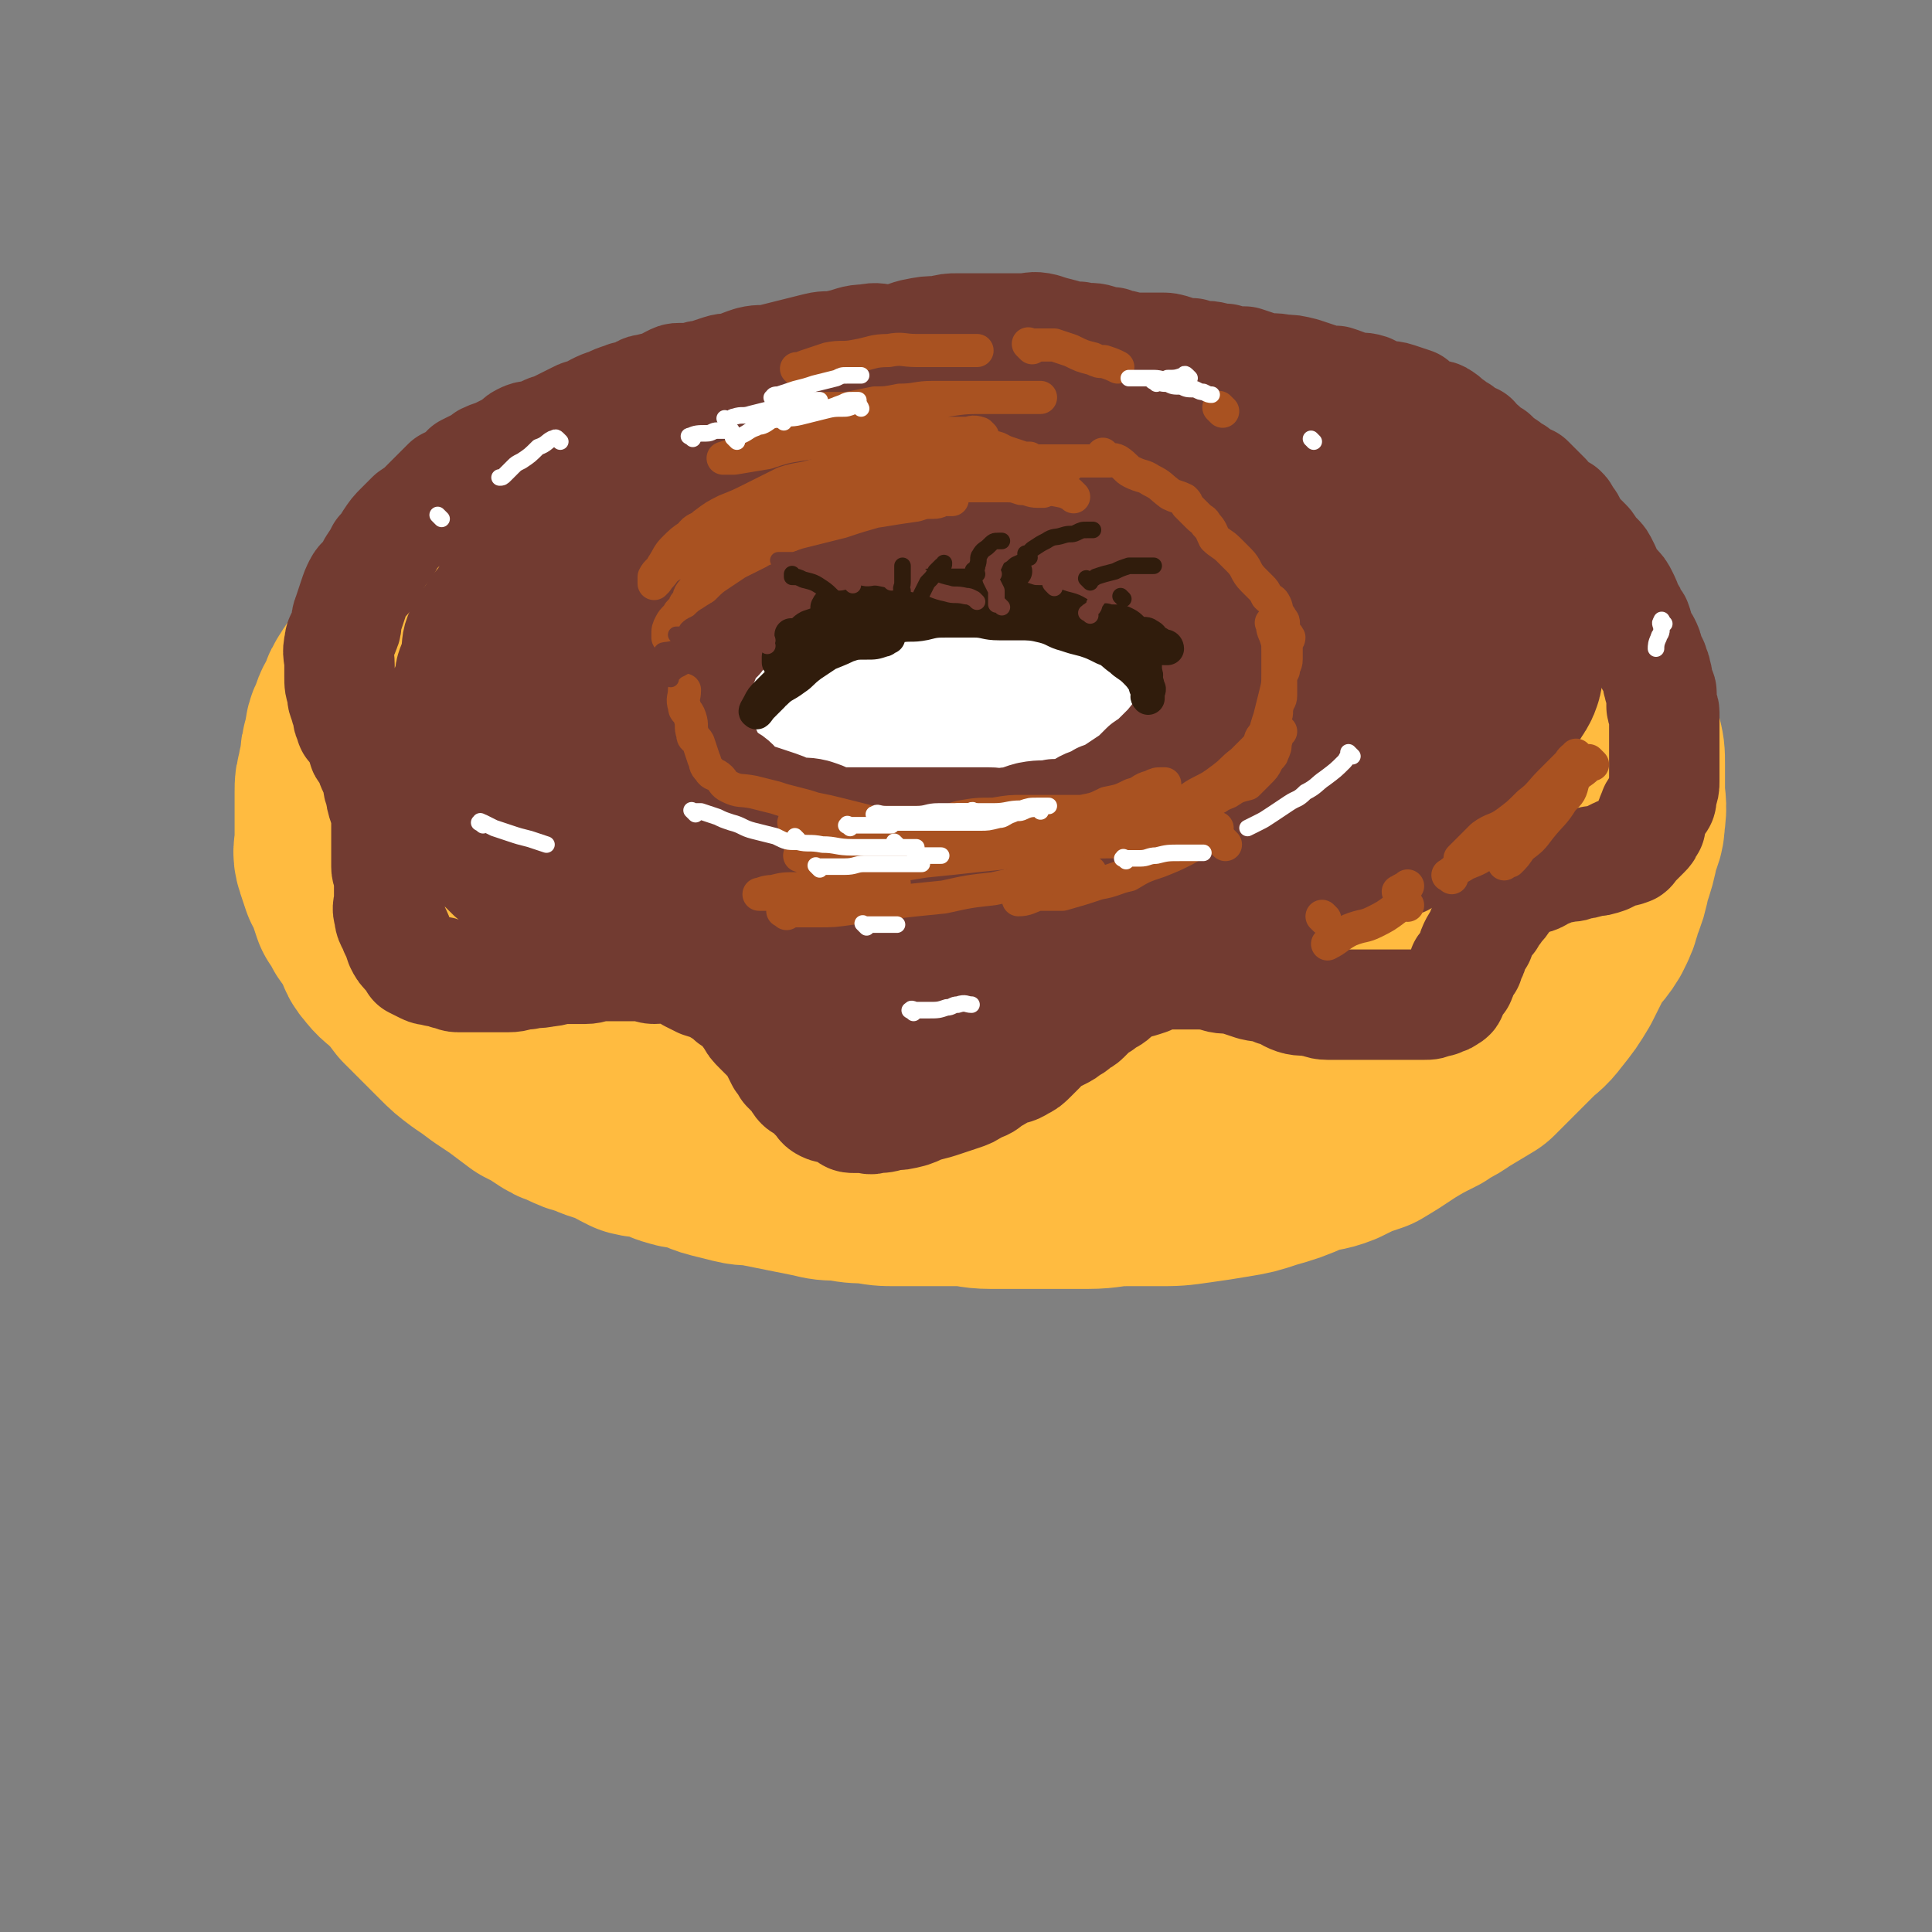 <svg viewBox='0 0 700 700' version='1.1' xmlns='http://www.w3.org/2000/svg' xmlns:xlink='http://www.w3.org/1999/xlink'><rect x="0" y="0" width="700" height="700" fill="#808080" stroke="none"/><g fill='none' stroke='rgb(255,187,64)' stroke-width='80' stroke-linecap='round' stroke-linejoin='round'><path d='M374,150c-1,-1 -1,-1 -1,-1 -1,-1 -1,0 -1,0 -1,0 -1,-1 -3,-1 -3,0 -3,0 -5,0 -3,0 -3,0 -7,0 -4,0 -4,0 -8,0 -4,0 -4,0 -9,0 -5,0 -5,0 -10,0 -5,0 -5,0 -11,0 -4,0 -4,0 -9,0 -6,0 -6,0 -11,1 -6,1 -5,1 -11,2 -5,1 -5,0 -10,1 -5,1 -5,2 -9,3 -6,2 -6,2 -11,4 -7,2 -7,1 -14,4 -5,1 -5,2 -10,4 -5,3 -5,3 -10,6 -6,3 -6,3 -11,5 -4,3 -4,3 -8,6 -5,4 -6,3 -11,7 -5,3 -5,3 -9,6 -4,3 -4,3 -8,6 -4,3 -4,3 -8,7 -3,3 -3,3 -6,6 -3,3 -4,3 -7,7 -4,4 -4,4 -7,8 -2,3 -2,3 -4,6 -3,4 -3,4 -5,8 -2,3 -3,3 -4,5 -2,3 -2,3 -3,6 -2,4 -2,3 -3,7 -2,3 -1,3 -2,7 -1,3 -1,3 -1,6 0,2 -1,2 -1,5 -1,3 -1,3 -1,6 0,3 0,3 0,6 0,3 0,3 0,6 0,3 0,3 0,6 0,3 -1,3 0,6 1,3 1,3 2,6 1,2 2,2 2,4 1,3 1,3 2,6 2,3 2,3 3,5 2,3 3,3 4,6 2,3 1,4 3,6 3,4 3,3 6,6 3,3 3,3 6,7 3,3 3,3 6,6 3,3 3,3 7,7 3,3 3,3 7,6 3,2 3,2 7,5 3,2 3,2 6,4 4,3 4,3 8,6 4,2 4,2 7,4 3,2 3,2 6,3 4,2 4,2 8,3 4,2 5,2 9,3 3,2 3,2 7,4 4,1 4,0 8,1 3,1 3,2 7,3 3,1 3,0 6,1 4,1 4,2 8,3 4,1 4,1 8,2 4,1 4,0 8,1 5,1 5,1 10,2 5,1 5,1 10,2 4,1 4,1 9,1 5,1 5,1 10,1 5,1 5,1 10,1 5,0 5,0 10,0 6,0 6,0 13,0 5,0 5,1 11,1 6,0 6,0 12,0 5,0 5,0 10,0 7,0 7,0 13,0 7,0 7,-1 14,-1 5,0 5,0 11,0 7,0 7,0 14,-1 7,-1 7,-1 13,-2 6,-1 6,-1 12,-3 7,-2 7,-2 14,-5 6,-2 6,-1 11,-3 6,-3 6,-3 12,-5 5,-3 5,-3 11,-7 5,-3 5,-3 11,-6 4,-3 4,-2 8,-5 5,-3 5,-3 10,-6 4,-4 4,-4 7,-7 4,-4 4,-4 7,-7 4,-4 4,-3 7,-7 4,-5 4,-5 7,-10 2,-4 2,-4 4,-8 3,-6 4,-5 7,-10 2,-4 2,-4 3,-8 2,-5 2,-5 3,-10 2,-6 2,-6 3,-11 1,-4 2,-4 2,-8 1,-6 0,-6 0,-11 0,-5 0,-5 0,-9 0,-4 0,-4 -1,-8 -1,-4 -1,-4 -2,-8 -1,-5 -1,-5 -3,-9 -2,-5 -2,-5 -4,-9 -3,-4 -3,-4 -5,-8 -2,-3 -3,-3 -5,-6 -3,-4 -3,-4 -7,-9 -3,-4 -3,-4 -7,-8 -3,-3 -3,-3 -6,-6 -4,-4 -4,-4 -8,-7 -3,-3 -3,-3 -7,-6 -3,-3 -3,-3 -7,-5 -4,-3 -5,-2 -9,-5 -5,-2 -5,-3 -9,-5 -5,-2 -5,-1 -9,-3 -5,-2 -5,-3 -10,-4 -5,-2 -5,-1 -11,-2 -4,-1 -4,-2 -8,-3 -6,-2 -6,-2 -12,-3 -5,-1 -5,-1 -11,-2 -5,-1 -5,-1 -11,-2 -6,-1 -6,-1 -13,-1 -6,-1 -6,-1 -13,-1 -7,0 -7,-1 -14,-1 -8,0 -8,0 -15,0 -8,0 -8,0 -15,0 -7,0 -7,0 -15,0 -6,0 -6,0 -12,0 -4,0 -4,0 -9,0 -4,0 -4,0 -8,0 -3,0 -3,0 -6,0 -2,0 -2,0 -4,0 -1,0 -1,1 -2,1 -1,1 -1,1 -2,1 -1,1 -1,1 -1,1 0,1 0,1 0,1 0,2 0,2 0,3 1,3 2,3 3,5 1,2 0,2 1,3 0,1 1,1 1,1 3,1 3,0 6,1 6,1 6,2 13,2 2,1 2,0 5,0 2,0 4,0 3,0 -1,0 -4,0 -7,0 -8,0 -8,0 -15,1 -9,1 -9,1 -18,4 -8,2 -8,2 -16,5 -10,4 -10,5 -20,10 -8,5 -8,5 -15,10 -7,5 -7,5 -13,10 -5,5 -6,5 -10,10 -3,5 -3,5 -5,10 -2,3 -3,3 -4,6 -1,4 -1,4 -1,8 0,2 1,2 2,4 3,2 3,2 7,3 7,2 7,3 15,3 10,1 10,1 20,0 14,-1 14,-1 27,-3 15,-2 16,-2 31,-5 16,-4 15,-4 31,-8 11,-3 11,-4 22,-7 10,-2 10,-2 20,-4 5,-1 5,-1 10,-2 0,0 2,0 1,0 -5,2 -6,2 -12,4 -12,4 -12,4 -23,9 -13,5 -13,6 -26,11 -10,4 -10,4 -19,8 -8,4 -8,4 -17,9 -3,2 -3,3 -6,4 0,1 1,0 1,0 6,0 6,1 12,1 10,-1 10,-2 21,-3 14,-3 14,-3 29,-6 14,-2 14,-3 28,-6 15,-4 15,-3 31,-7 10,-3 9,-4 19,-6 6,-2 6,-2 12,-3 2,-1 6,-2 5,-1 -6,1 -9,2 -17,4 -15,5 -15,6 -29,11 -16,5 -16,6 -33,11 -14,4 -14,3 -28,6 -17,5 -17,6 -35,8 -13,3 -13,2 -26,2 -7,0 -7,1 -14,-1 -5,-1 -5,-2 -9,-5 -4,-3 -4,-3 -6,-7 -3,-5 -3,-6 -4,-12 -2,-5 -1,-5 -2,-10 -1,-5 -1,-5 -2,-10 0,-5 0,-5 0,-10 0,-4 0,-5 1,-9 1,-3 2,-3 4,-6 3,-4 4,-4 8,-7 5,-5 5,-5 10,-8 6,-4 6,-4 13,-7 6,-3 7,-3 14,-5 8,-3 8,-4 17,-6 6,-2 6,-1 13,-2 8,-1 8,-1 16,-2 8,-1 8,-1 16,-2 8,-1 8,-1 16,-1 8,0 8,0 16,0 6,0 6,1 13,1 3,0 3,-1 6,-1 3,0 3,0 6,0 2,0 3,0 3,0 0,1 -2,1 -4,2 -4,1 -4,1 -9,2 -6,2 -6,2 -12,3 -6,1 -6,1 -12,1 -6,0 -6,1 -12,1 -4,0 -4,0 -8,0 -5,0 -5,0 -9,-1 -3,-1 -3,-1 -6,-2 -2,-1 -2,-1 -4,-2 -1,-1 -1,-1 -1,-1 -1,-1 0,-1 0,-2 0,-1 1,-1 1,-1 2,-2 2,-2 5,-3 4,-3 4,-3 9,-4 6,-1 6,0 13,0 8,0 8,0 16,0 8,0 8,0 16,1 8,1 8,1 16,3 8,2 8,3 16,6 11,4 11,4 22,9 7,3 7,3 14,8 7,5 7,5 13,11 6,5 6,6 10,12 3,5 3,5 4,11 1,7 1,7 0,14 -1,6 -2,6 -4,11 -4,8 -4,8 -8,15 -5,6 -5,6 -10,12 -6,6 -7,5 -14,10 -8,7 -7,8 -16,14 -9,6 -10,6 -20,11 -10,5 -10,5 -21,9 -12,5 -12,5 -24,9 -12,4 -12,3 -24,6 -11,2 -11,2 -23,3 -11,1 -11,1 -22,1 -11,0 -11,0 -22,-1 -8,-1 -8,-1 -16,-3 -6,-1 -6,-2 -13,-5 -6,-3 -7,-3 -13,-8 -4,-3 -4,-3 -7,-8 -3,-4 -2,-4 -5,-9 -2,-5 -2,-5 -3,-11 -1,-4 0,-4 0,-9 0,-2 -1,-2 -1,-5 0,-1 0,-1 0,-3 0,-2 0,-2 0,-3 0,-1 -1,0 -1,0 -3,2 -3,2 -6,3 -3,3 -3,3 -6,5 -4,3 -4,3 -7,7 -3,4 -3,4 -5,9 -2,4 -2,4 -3,9 -1,4 -1,4 0,8 2,4 2,4 5,7 5,6 5,6 10,10 7,4 7,4 15,7 10,5 11,5 21,9 9,3 9,3 18,6 13,3 13,3 25,7 10,2 10,3 21,5 10,2 11,2 22,3 10,1 10,2 21,2 13,1 13,1 26,0 10,-1 10,-1 20,-3 13,-2 14,-1 26,-5 14,-4 14,-4 27,-10 12,-5 11,-5 23,-11 10,-5 10,-5 19,-11 7,-4 8,-4 15,-9 4,-4 4,-4 8,-8 3,-2 3,-2 5,-5 3,-3 3,-3 5,-7 2,-4 2,-4 3,-9 1,-3 2,-3 2,-7 1,-3 0,-3 0,-6 0,-1 1,-2 0,-2 -1,-1 -2,0 -4,0 -5,0 -6,0 -11,1 -9,2 -9,3 -17,6 -12,6 -12,7 -24,13 -12,7 -12,8 -24,15 -12,7 -12,7 -25,14 -13,8 -13,9 -27,16 -10,5 -10,4 -20,8 -11,4 -11,5 -23,7 -7,2 -8,3 -16,2 -8,-1 -8,-2 -15,-4 -8,-3 -8,-2 -15,-6 -7,-3 -6,-4 -13,-8 -8,-5 -8,-5 -16,-9 -7,-4 -8,-4 -15,-8 -7,-3 -7,-3 -14,-6 -6,-4 -6,-4 -12,-7 -6,-3 -6,-3 -11,-6 -3,-3 -3,-4 -6,-7 -3,-3 -3,-4 -4,-7 -1,-5 -1,-5 -1,-10 0,-4 0,-5 2,-9 2,-6 2,-6 5,-11 5,-6 6,-5 12,-10 6,-5 5,-6 11,-10 6,-4 6,-4 12,-7 4,-2 5,-2 8,-3 0,-1 0,0 -1,0 -1,0 -1,0 -1,0 -5,3 -5,4 -10,8 -7,5 -8,5 -15,10 -11,7 -11,6 -21,13 -8,6 -8,7 -15,12 -6,4 -6,3 -11,7 -4,3 -4,3 -8,6 -2,2 -4,3 -4,3 0,0 2,-2 4,-3 3,-2 4,-2 7,-4 2,-1 2,-1 4,-3 0,0 1,-1 1,0 -3,2 -4,3 -8,7 -5,5 -5,5 -11,11 -5,5 -5,5 -11,11 -3,3 -2,3 -5,7 -1,1 -1,1 -2,3 0,1 0,1 0,2 '/></g>
<g fill='none' stroke='rgb(255,255,255)' stroke-width='40' stroke-linecap='round' stroke-linejoin='round'><path d='M364,224c-1,-1 -1,-1 -1,-1 -3,-1 -3,0 -5,0 -3,0 -3,0 -7,0 -4,1 -4,1 -7,2 -4,1 -4,1 -8,2 -4,1 -4,1 -8,2 -4,1 -4,1 -8,2 -4,1 -4,1 -8,2 -5,1 -4,2 -9,3 -3,2 -3,1 -7,3 -4,2 -4,2 -8,4 -3,2 -3,1 -6,3 -3,2 -3,2 -6,4 -2,1 -1,2 -3,3 -1,1 -2,1 -3,2 -1,1 -1,2 -1,3 0,1 0,1 0,2 0,1 0,1 0,2 0,1 0,1 0,2 0,1 1,1 1,2 1,1 1,1 1,1 2,1 1,1 3,2 2,1 2,1 5,1 3,1 3,2 6,2 2,1 2,1 5,1 4,0 4,0 8,0 3,0 3,0 6,0 5,0 5,0 9,0 4,0 4,0 8,0 4,0 4,0 9,0 4,0 4,0 9,-1 4,-1 4,-1 9,-2 3,-1 3,0 7,-1 4,-1 4,-1 7,-2 3,-1 4,-1 7,-2 2,-1 2,-2 4,-3 3,-2 3,-1 5,-3 2,-2 1,-2 3,-4 2,-2 2,-2 4,-4 2,-2 2,-2 3,-5 2,-2 1,-2 2,-4 1,-2 1,-2 1,-3 0,-2 0,-2 0,-3 0,-1 0,-1 0,-1 -1,-1 -1,-1 -1,-1 -3,-2 -3,-1 -5,-2 -3,-1 -3,-1 -6,-2 -4,-1 -4,-1 -8,-1 -5,0 -5,0 -9,0 -5,0 -5,0 -10,0 -5,0 -5,0 -11,0 -5,0 -5,0 -9,1 -6,1 -6,1 -12,2 -5,1 -5,2 -10,3 -4,2 -4,1 -7,3 -4,2 -3,2 -7,4 -1,1 -1,1 -3,2 -1,1 -1,1 -2,2 0,0 0,1 0,1 0,1 0,1 0,1 1,1 1,1 3,2 2,2 2,2 5,4 3,1 3,1 6,1 5,0 5,0 9,0 5,0 5,0 9,0 4,0 4,0 8,-1 4,-1 4,-1 8,-2 3,-1 4,-1 6,-2 2,-1 1,-1 3,-2 1,0 1,0 2,0 '/><path d='M320,228c-1,-1 -1,-1 -1,-1 -1,-1 0,0 0,0 '/><path d='M320,228c-1,-1 -2,-1 -1,-1 1,-1 2,-1 4,-1 3,0 3,0 6,0 3,0 3,0 7,-1 4,-1 4,-1 9,-1 3,-1 3,-1 6,-1 4,0 4,0 7,0 3,0 3,0 6,0 3,0 3,1 7,1 1,1 1,1 3,1 3,1 3,1 5,1 3,1 3,0 6,1 2,1 1,2 3,3 2,1 2,1 3,2 2,2 2,2 4,3 2,2 2,2 4,3 2,2 2,2 3,3 2,1 1,2 3,3 1,1 1,0 2,1 1,1 0,1 1,2 0,1 1,0 1,1 0,0 0,1 0,1 0,1 0,1 0,2 0,2 0,2 -1,3 -1,2 -1,1 -2,2 -2,2 -2,3 -4,4 -1,1 -2,0 -4,0 -3,1 -3,2 -6,2 -4,1 -4,0 -7,0 -4,0 -4,0 -8,0 -5,0 -5,0 -11,0 -5,0 -5,0 -10,0 -5,0 -5,0 -11,0 -6,0 -6,0 -11,0 -4,0 -4,0 -8,0 -4,0 -4,0 -7,0 -2,0 -2,0 -3,0 -1,0 -2,0 -2,0 0,0 1,0 2,-1 2,-1 2,-2 5,-2 2,-1 2,0 4,0 2,0 2,-1 3,-1 '/></g>
<g fill='none' stroke='rgb(114,59,49)' stroke-width='40' stroke-linecap='round' stroke-linejoin='round'><path d='M289,208c-1,-1 -2,-1 -1,-1 1,-1 2,0 4,0 3,0 3,-1 6,-1 2,-1 2,0 5,-1 3,-1 3,-1 6,-1 4,-1 4,-1 7,-1 5,-1 5,-1 9,-1 3,0 3,0 6,0 4,0 4,0 7,0 3,0 3,0 6,0 3,0 3,0 6,0 2,0 2,0 5,0 3,0 3,0 6,0 5,0 5,1 9,1 3,1 3,1 6,1 3,0 3,1 6,1 3,0 3,-1 5,0 3,1 3,1 6,2 2,1 2,1 4,2 2,1 2,2 4,2 2,1 3,0 4,1 2,1 2,2 3,3 2,2 2,1 4,2 2,1 2,1 4,2 2,1 2,2 3,3 1,1 2,1 3,2 2,1 2,1 4,3 0,1 -1,2 0,3 1,2 2,1 3,3 1,2 1,2 1,3 1,2 1,2 1,4 0,2 1,2 1,5 0,1 0,1 0,2 0,2 0,2 0,4 0,2 0,3 0,5 0,1 0,1 -1,3 -1,3 -1,3 -2,5 -2,3 -3,3 -5,6 -2,2 -2,2 -3,3 -3,3 -3,3 -6,5 -2,2 -2,2 -4,4 -3,2 -3,2 -6,4 -3,2 -3,2 -6,3 -2,2 -2,1 -4,2 -3,1 -3,2 -6,3 -3,1 -4,1 -7,1 -4,1 -4,0 -9,1 -4,1 -4,2 -8,2 -3,1 -3,0 -7,0 -4,0 -4,0 -9,0 -4,0 -4,0 -8,0 -3,0 -3,0 -7,0 -4,0 -4,0 -7,0 -4,0 -4,0 -7,0 -4,0 -4,0 -7,0 -3,0 -3,0 -6,0 -3,0 -3,0 -7,-1 -2,-1 -2,-1 -5,-2 -4,-1 -4,0 -8,-1 -3,-1 -2,-1 -5,-2 -3,-1 -3,-1 -6,-2 -3,-1 -4,-1 -7,-3 -2,-1 -2,-2 -3,-3 -2,-2 -2,-1 -4,-3 -2,-1 -2,-1 -3,-3 -2,-2 -2,-2 -3,-5 -1,-1 -1,-1 -1,-2 -1,-2 -1,-2 -2,-4 -1,-2 -1,-2 -1,-4 -1,-1 0,-1 0,-3 0,-2 -1,-2 -1,-3 0,-2 0,-2 0,-4 0,-2 1,-2 1,-4 1,-3 0,-3 1,-6 1,-2 1,-2 2,-4 1,-3 1,-3 2,-5 2,-3 3,-2 4,-4 2,-2 1,-3 2,-4 2,-2 2,-1 4,-3 2,-2 1,-3 3,-4 2,-2 3,-2 5,-3 3,-2 3,-3 6,-4 3,-2 3,-2 6,-4 3,-1 3,0 5,-1 3,-1 3,-1 6,-2 2,-1 2,0 5,-1 0,0 1,-1 1,-1 '/><path d='M208,156c-1,-1 -2,-1 -1,-1 1,-1 2,0 4,-1 2,-1 2,-2 4,-3 3,-1 4,-1 7,-2 4,-1 4,-1 9,-2 4,-1 4,-1 8,-2 3,-1 3,0 6,-1 5,-1 5,-1 11,-2 3,-1 3,0 5,-1 5,-1 5,-1 9,-2 4,-1 4,-2 9,-2 2,-1 2,-1 5,-1 4,0 4,-1 7,-1 5,-1 5,0 9,-1 3,0 3,0 6,-1 5,-1 4,-1 9,-2 4,-1 4,0 9,-1 5,-1 5,-1 10,-2 4,-1 4,-1 7,-1 5,0 5,0 10,0 4,0 4,0 9,0 4,0 4,0 8,0 5,0 5,0 9,0 5,0 5,0 9,0 4,0 4,0 8,0 3,0 3,-1 7,-1 4,0 4,0 8,0 3,0 3,0 6,0 2,0 2,0 5,0 3,0 3,0 6,1 3,1 3,1 6,1 2,1 2,1 5,1 3,0 3,1 7,1 3,1 4,1 7,1 3,1 3,1 6,2 4,1 4,0 8,1 3,0 3,0 7,1 3,1 3,1 6,2 3,1 3,1 6,1 3,1 3,1 5,2 4,1 4,0 7,1 2,1 2,1 4,2 3,1 3,0 6,1 3,1 3,1 6,2 1,1 1,1 2,2 2,2 2,2 4,2 2,1 3,0 4,1 2,1 2,2 4,3 1,1 1,1 3,2 2,2 2,2 5,3 1,2 1,2 3,3 2,2 2,2 4,3 2,2 2,2 5,4 1,1 1,1 3,2 2,2 2,2 5,3 2,2 2,2 3,3 2,2 2,2 3,3 1,2 1,2 2,4 2,1 2,0 4,1 1,1 1,1 1,2 2,2 2,2 3,5 1,1 1,1 2,2 2,2 2,2 3,3 1,1 1,2 2,3 1,1 1,1 2,2 1,1 1,1 2,3 1,2 1,2 2,5 1,1 1,1 2,2 2,2 2,2 3,4 1,2 1,2 2,5 1,1 1,1 1,2 1,2 2,2 2,3 1,2 0,3 1,4 1,2 1,2 2,3 1,2 1,2 1,3 1,2 1,2 1,4 1,0 1,0 1,1 1,2 1,2 1,3 1,2 0,2 1,4 0,2 1,2 1,3 0,2 0,3 0,5 0,1 1,1 1,2 0,2 0,2 0,5 0,1 0,1 0,3 0,1 0,1 0,2 0,2 0,2 0,3 0,2 0,2 0,3 0,2 0,2 0,4 0,2 0,2 0,5 0,2 0,2 -1,5 0,2 0,2 -1,3 -1,2 -2,2 -2,4 -1,1 -1,2 -1,4 -1,1 -1,1 -1,1 0,1 0,1 -1,2 -1,1 -1,1 -2,2 -1,1 -1,1 -2,2 -1,1 -1,2 -2,2 -2,1 -2,0 -4,1 -2,1 -2,1 -4,2 -3,1 -3,1 -5,1 -3,1 -3,1 -5,1 -2,1 -2,1 -4,1 -3,1 -3,0 -5,1 -1,0 -1,0 -2,1 -3,1 -2,1 -4,2 -2,1 -3,0 -4,1 -2,1 -2,1 -3,2 -2,1 -2,1 -4,2 -1,1 0,2 -1,3 -1,2 -2,2 -3,4 -1,1 -1,1 -2,3 -1,1 -1,1 -2,2 -1,2 -1,2 -2,5 -1,1 -1,1 -2,3 -1,2 0,2 -1,3 -1,2 -1,2 -1,3 -1,1 -2,1 -2,2 -1,2 0,2 -1,4 -1,1 -1,1 -2,2 -1,1 -1,1 -1,2 0,1 0,2 -1,2 -1,1 -1,1 -2,1 -2,1 -1,1 -3,1 -2,1 -2,1 -4,1 -3,0 -4,0 -7,0 -2,0 -2,0 -4,0 -3,0 -3,0 -6,0 -3,0 -3,0 -5,0 -2,0 -2,0 -4,0 -2,0 -2,0 -3,0 -2,0 -2,0 -3,0 -2,0 -2,0 -3,0 -3,0 -3,-1 -5,-1 -3,-1 -4,0 -7,-1 -3,-1 -3,-2 -7,-3 -3,-2 -4,-1 -8,-2 -3,-1 -3,-1 -6,-2 -3,-1 -4,0 -7,-1 -3,-1 -3,-1 -7,-1 -2,0 -2,0 -4,0 -3,0 -3,0 -5,0 -3,0 -3,0 -5,0 -2,1 -2,1 -4,2 -3,1 -3,1 -7,2 -2,1 -2,1 -3,2 -2,1 -2,2 -4,3 -2,1 -2,1 -3,2 -2,1 -2,1 -3,2 -2,2 -2,2 -3,3 -1,1 -2,1 -3,2 -1,1 -1,1 -3,2 -1,1 -1,1 -3,2 -2,1 -2,1 -4,2 -2,1 -2,2 -3,3 -2,2 -2,2 -3,3 -2,2 -2,2 -4,3 -3,2 -3,1 -5,2 -3,1 -3,2 -6,3 -2,2 -2,2 -5,3 -3,2 -3,2 -6,3 -3,1 -3,1 -6,2 -3,1 -3,1 -7,2 -3,1 -2,1 -5,2 -4,1 -4,1 -7,1 -3,1 -3,1 -6,1 -2,1 -2,0 -4,0 -1,0 -1,0 -3,0 -2,0 -2,0 -3,-1 -2,-1 -2,-1 -3,-2 -2,-1 -3,0 -5,-1 -2,-1 -1,-1 -3,-3 -2,-2 -2,-2 -3,-4 -2,-1 -2,0 -3,-1 -1,-1 -1,-2 -2,-3 -2,-2 -2,-2 -3,-3 -1,-2 -1,-2 -2,-3 -1,-2 -1,-2 -2,-4 -1,-2 -1,-2 -3,-4 -2,-2 -2,-2 -3,-3 -2,-2 -2,-2 -3,-4 -2,-2 -1,-3 -3,-4 -2,-2 -2,-2 -4,-3 -2,-2 -2,-2 -4,-3 -3,-2 -4,-2 -7,-3 -2,-1 -2,-1 -4,-2 -3,-2 -3,-2 -7,-3 -2,-1 -3,0 -6,0 -2,0 -2,-1 -5,-1 -3,0 -3,0 -6,0 -4,0 -4,0 -8,0 -3,0 -3,1 -6,1 -4,0 -4,0 -7,0 -4,0 -4,1 -7,1 -4,1 -4,0 -7,1 -4,0 -3,1 -7,1 -2,0 -2,0 -4,0 -3,0 -3,0 -5,0 -3,0 -3,0 -6,0 -1,0 -1,0 -3,0 -2,0 -2,-1 -4,-1 -2,-1 -2,-1 -4,-1 -2,-1 -2,0 -4,-1 -2,-1 -2,-1 -4,-2 -1,-2 -1,-2 -2,-3 -2,-2 -2,-2 -3,-4 -1,-3 -1,-3 -2,-5 -1,-3 -2,-3 -2,-6 -1,-2 0,-3 0,-5 0,-2 0,-2 0,-3 0,-2 0,-2 0,-3 0,-1 0,-1 0,-2 0,-2 -1,-2 -1,-4 0,-3 0,-3 0,-5 0,-3 0,-3 0,-6 0,-3 0,-3 0,-6 0,-2 0,-2 -1,-5 -1,-3 -1,-3 -1,-5 -1,-2 -1,-2 -1,-4 -1,-3 -1,-3 -2,-5 -1,-2 0,-2 -1,-3 -1,-2 -1,-2 -2,-3 -1,-1 0,-2 -1,-3 0,-1 0,-1 -1,-2 -1,-2 -1,-2 -2,-4 -1,0 -1,0 -1,-1 -1,-2 -1,-2 -1,-3 0,-2 -1,-2 -1,-4 -1,-2 -1,-2 -1,-4 -1,-3 -1,-3 -1,-6 0,-2 0,-2 0,-4 0,-4 -1,-4 0,-8 0,-2 1,-2 2,-5 1,-2 0,-3 1,-5 1,-3 1,-3 2,-6 1,-3 1,-3 2,-5 1,-2 2,-2 3,-3 2,-2 1,-2 2,-4 2,-3 2,-3 3,-5 2,-2 2,-2 3,-4 2,-3 2,-3 4,-5 2,-2 2,-2 4,-4 3,-2 3,-2 5,-4 2,-2 2,-2 4,-4 2,-2 2,-2 4,-4 2,-1 2,-1 4,-2 2,-1 2,-2 3,-3 2,-1 2,-1 4,-2 2,-1 2,-1 3,-2 2,-1 3,-1 5,-2 2,-1 2,-1 4,-2 3,-1 2,-2 4,-3 2,-1 2,-1 4,-1 3,-1 3,-1 5,-2 2,-1 2,0 3,-1 2,-1 2,-1 4,-2 2,-1 2,-1 4,-2 2,-1 2,-1 4,-1 2,-1 2,-1 3,-2 2,-1 2,-1 5,-2 2,-1 2,-1 5,-2 2,-1 2,0 4,-1 3,-1 2,-2 5,-2 2,-1 2,0 5,-1 2,-1 1,-1 3,-2 2,-1 2,-1 3,-1 2,0 2,0 4,0 2,0 2,-1 5,-1 3,-1 3,-1 6,-2 3,-1 3,0 6,-1 2,-1 2,-1 5,-2 4,-1 4,0 8,-1 4,-1 4,-1 8,-2 4,-1 4,-1 8,-2 4,-1 4,0 8,-1 5,-1 5,-2 10,-2 4,-1 4,0 8,0 5,0 5,-1 9,-2 5,-1 5,-1 9,-1 4,-1 4,-1 7,-1 4,0 4,0 8,0 4,0 4,0 8,0 4,0 4,0 7,0 4,0 4,-1 8,0 3,1 3,1 7,2 3,1 3,1 6,1 4,1 4,0 7,1 2,1 2,1 5,1 1,1 1,1 3,1 2,0 2,1 4,1 1,0 1,0 2,0 1,0 0,1 1,1 1,0 1,0 2,0 0,0 1,0 0,0 0,0 -1,0 -2,0 -2,0 -2,0 -4,0 -4,0 -4,0 -9,0 -5,0 -5,-1 -11,0 -5,1 -5,2 -10,2 -7,1 -7,0 -13,1 -7,1 -7,1 -14,2 -5,1 -5,1 -11,2 -6,1 -6,1 -12,2 -6,1 -6,1 -11,2 -6,2 -6,2 -11,3 -6,2 -6,2 -13,4 -5,1 -5,1 -10,2 -6,2 -6,1 -13,3 -6,2 -6,3 -13,5 -5,2 -5,2 -11,4 -6,2 -6,2 -12,4 -5,3 -5,3 -10,7 -5,2 -5,2 -9,5 -5,3 -5,4 -9,7 -5,4 -5,4 -10,7 -4,4 -4,4 -7,8 -4,4 -4,4 -7,9 -4,5 -4,5 -7,10 -3,5 -4,5 -6,11 -3,5 -2,5 -3,11 -1,3 -2,3 -2,6 0,4 0,4 0,7 0,2 0,2 0,4 0,1 0,1 0,2 0,0 0,0 1,0 2,1 2,1 4,0 2,0 2,-1 4,-2 3,-1 3,-2 5,-3 3,-2 3,-1 6,-3 0,-1 1,-1 1,-2 0,-1 0,-2 0,-2 -1,0 -1,1 -2,2 -3,3 -3,3 -5,6 -3,4 -3,4 -5,9 -3,6 -2,6 -4,11 -2,5 -2,5 -3,9 -1,2 -1,2 -1,3 0,0 0,0 0,0 0,0 1,0 1,0 3,-1 3,0 5,-2 4,-3 4,-4 7,-8 3,-4 3,-5 5,-10 2,-4 2,-4 3,-9 1,-3 0,-4 0,-7 0,-3 0,-3 0,-6 0,-3 0,-3 0,-6 0,-1 0,-1 0,-2 0,-1 0,-1 0,-2 0,-1 0,-1 0,-2 0,-1 -1,-1 -1,-1 -1,-1 -1,0 -1,0 -1,0 -1,0 -2,0 -2,0 -2,-1 -4,0 -3,1 -3,2 -6,4 -2,1 -3,1 -4,3 -3,4 -2,4 -4,8 -2,3 -3,3 -4,6 -1,4 -1,4 -1,9 0,3 0,3 0,6 0,5 0,5 1,9 1,4 1,4 2,8 1,4 1,4 2,7 1,4 1,4 2,7 1,3 1,3 2,6 1,3 1,3 2,5 1,2 1,2 2,4 2,2 2,2 4,4 2,2 2,2 4,3 4,2 4,2 8,4 2,2 2,2 5,3 4,2 4,2 8,3 2,1 2,1 5,2 3,1 3,2 7,3 3,1 3,0 6,1 3,1 3,2 6,2 3,1 3,0 7,0 4,0 4,1 9,1 4,0 4,0 8,0 4,0 4,0 8,1 3,1 3,1 7,1 2,0 3,0 5,0 4,0 4,0 8,1 2,0 2,1 5,1 4,1 4,1 7,1 4,1 4,1 8,1 4,0 4,0 8,0 3,0 3,0 7,0 2,0 2,0 5,0 1,0 1,0 2,0 2,0 2,-1 3,-1 '/></g>
<g fill='none' stroke='rgb(114,59,49)' stroke-width='80' stroke-linecap='round' stroke-linejoin='round'><path d='M261,165c-1,-1 -2,-1 -1,-1 0,-1 0,-1 1,-1 1,0 1,0 2,-1 3,-2 3,-2 6,-3 3,-1 3,0 7,-1 5,-1 5,-2 9,-3 6,-1 6,-1 11,-2 6,-1 6,-1 12,-2 5,-1 5,-1 11,-1 5,0 5,-1 10,-1 5,0 5,0 9,0 5,0 5,0 9,0 4,0 4,1 8,1 4,1 5,0 9,0 4,0 4,1 9,1 4,0 4,0 8,0 5,0 5,-1 10,0 3,0 3,1 7,2 3,1 4,0 7,1 3,1 3,1 6,2 4,1 4,1 8,2 4,1 4,2 7,3 5,2 5,2 10,3 5,2 5,2 10,3 5,2 5,2 10,3 4,2 4,1 9,3 3,1 3,2 7,3 2,1 3,1 5,2 3,1 3,1 6,3 3,2 3,2 6,4 2,1 2,1 4,3 3,2 3,2 5,4 3,3 2,4 4,7 2,2 3,1 5,3 3,4 2,4 5,8 1,2 1,2 2,4 1,3 1,3 2,5 1,3 1,2 2,4 1,3 1,3 2,5 1,3 1,3 1,6 1,1 1,1 1,3 0,2 0,2 0,4 0,2 0,2 0,5 0,1 0,1 0,3 0,3 0,3 0,5 0,3 0,3 -1,6 0,2 0,1 -1,3 0,2 0,2 -1,3 0,2 0,2 -1,3 -1,1 -1,1 -2,2 -1,1 -1,2 -1,3 -1,1 -1,1 -2,1 -1,1 -1,1 -1,1 -1,0 -1,0 -1,0 -1,0 -1,0 -1,0 0,0 0,1 0,1 0,1 0,1 -1,1 -1,1 -1,2 -2,2 -2,1 -3,0 -5,1 -2,1 -2,2 -4,3 -3,1 -3,1 -6,2 -2,0 -2,0 -4,1 -2,1 -2,1 -4,1 -1,0 -1,0 -2,0 -1,0 -1,0 -2,0 -1,0 -2,0 -1,0 0,-1 0,-1 1,-2 2,-3 1,-4 3,-7 3,-5 3,-5 7,-10 3,-5 4,-5 7,-10 3,-5 3,-6 6,-12 3,-5 3,-5 5,-10 1,-4 1,-4 2,-8 1,-4 1,-4 2,-8 1,-3 1,-3 1,-6 1,-2 0,-2 1,-3 1,-2 1,-2 2,-3 1,-2 1,-2 2,-3 1,-1 1,0 2,-1 1,0 1,-1 2,-1 1,0 1,0 2,0 2,0 2,0 3,1 3,2 2,2 4,5 2,1 3,1 4,3 2,3 2,3 3,6 1,3 1,3 2,5 1,3 1,3 1,7 0,2 0,2 0,4 0,3 1,3 0,6 0,3 -1,3 -2,5 -2,3 -2,3 -4,6 -1,2 -1,2 -3,4 -3,3 -3,3 -5,5 -2,2 -2,3 -4,4 -3,2 -3,2 -6,4 -3,2 -3,3 -7,5 -2,2 -2,2 -4,3 -2,2 -2,2 -4,3 -2,1 -2,1 -3,2 -1,1 -1,1 -1,2 0,1 0,1 0,1 0,1 0,2 0,2 -1,-2 -1,-3 -2,-5 -1,-3 -1,-3 -1,-6 -1,-1 -1,-1 -1,-3 0,-2 0,-2 0,-5 0,-3 0,-3 -1,-6 0,-2 0,-2 -1,-5 -1,-3 -1,-3 -2,-6 -2,-3 -2,-3 -4,-6 -2,-3 -1,-3 -3,-6 -2,-3 -2,-3 -4,-6 -2,-3 -2,-3 -3,-5 -2,-3 -2,-3 -3,-5 -1,-2 -1,-2 -2,-5 -1,-1 -1,-1 -2,-3 -1,-2 -1,-2 -2,-4 -1,-1 -1,-1 -2,-2 -1,-1 -1,-2 -2,-3 -1,-1 -1,-1 -1,-1 -1,-1 0,-2 0,-1 2,1 2,2 5,4 2,3 2,2 4,4 3,3 2,3 4,6 2,2 2,2 3,5 1,2 1,2 2,5 1,2 1,2 1,4 0,2 0,2 0,3 0,1 0,1 0,3 0,2 0,2 0,3 '/></g>
<g fill='none' stroke='rgb(114,59,49)' stroke-width='40' stroke-linecap='round' stroke-linejoin='round'><path d='M201,217c-1,-1 -1,-2 -1,-1 -2,3 -2,4 -4,8 -1,5 -1,5 -4,11 -1,5 -1,5 -4,10 -1,3 -1,2 -2,5 -1,2 -2,4 -1,4 0,1 2,-1 3,-3 5,-5 5,-5 9,-10 5,-6 5,-6 9,-12 5,-6 4,-7 8,-13 5,-7 5,-7 9,-14 4,-4 3,-4 7,-8 3,-3 3,-2 6,-4 1,-1 1,-2 2,-3 1,-1 1,-1 1,-1 0,0 0,1 0,1 -1,4 0,4 -2,8 -3,6 -4,5 -7,11 -3,5 -3,6 -7,11 -3,5 -4,4 -8,10 -3,5 -2,5 -5,11 -1,3 -2,3 -3,6 -1,4 -1,4 0,8 1,3 2,3 4,6 1,3 1,3 4,6 2,2 2,2 5,5 2,2 2,1 4,3 2,2 2,2 3,3 1,1 1,1 2,2 1,2 1,2 2,3 1,2 1,2 1,4 1,2 0,2 1,4 1,2 1,1 2,3 1,3 1,3 2,6 1,2 1,2 3,5 2,2 2,1 4,3 2,2 3,2 4,4 2,2 2,2 3,4 2,2 2,2 4,4 3,2 3,1 6,3 1,1 1,2 3,3 3,1 3,1 5,2 3,1 3,1 6,2 2,1 2,1 4,2 2,1 2,0 4,1 2,1 2,1 4,2 1,1 1,1 3,1 3,0 3,0 5,0 3,0 3,0 6,0 4,-1 4,-1 8,-2 3,-1 3,0 6,-1 3,-1 3,-2 6,-3 2,-1 2,-1 3,-1 1,0 0,0 0,1 0,0 0,1 0,1 0,1 0,1 0,2 0,0 0,0 0,0 0,1 -1,1 -1,1 -2,1 -1,2 -3,3 -2,1 -2,2 -3,2 -2,1 -2,0 -3,1 -2,1 -2,1 -4,2 -2,1 -2,1 -4,1 -3,0 -3,0 -5,-1 -4,-1 -4,-1 -8,-3 -4,-3 -4,-4 -8,-7 -5,-3 -5,-3 -10,-6 -6,-5 -6,-5 -12,-10 -6,-4 -6,-5 -13,-9 -5,-4 -5,-4 -11,-7 -2,-2 -2,-2 -4,-4 -2,-2 -2,-2 -5,-3 -5,-3 -5,-3 -9,-5 -4,-2 -3,-2 -7,-3 -2,-1 -2,-1 -4,-1 -2,0 -2,-1 -4,0 -2,1 -1,2 -3,3 -1,1 -2,1 -3,2 -1,2 0,2 -1,4 0,0 0,0 0,0 1,3 0,3 1,6 2,3 2,3 4,7 4,4 4,4 8,8 4,4 5,3 10,7 5,3 5,3 10,6 4,3 4,3 7,6 3,2 3,3 7,5 3,1 3,1 6,2 4,2 4,2 8,4 5,3 5,3 10,5 3,2 4,2 7,3 7,1 7,1 13,2 6,1 6,1 12,1 5,0 5,0 10,0 6,0 6,0 12,0 3,0 3,0 6,0 2,0 2,0 4,0 2,0 2,0 4,0 2,0 2,0 3,0 3,0 3,-1 5,-1 3,0 3,0 7,0 2,0 2,0 5,-1 4,-1 4,-1 7,-2 4,-1 5,0 8,-1 4,-1 3,-2 6,-3 4,-2 5,-2 8,-4 4,-2 3,-2 6,-4 3,-2 3,-1 5,-2 3,-2 3,-2 6,-3 2,-2 2,-1 5,-2 2,-1 2,-2 4,-3 3,-1 3,0 6,-1 4,-1 3,-1 7,-2 4,-1 4,-1 7,-2 5,-1 5,-1 9,-1 5,-1 5,0 10,-1 5,-1 5,0 11,-1 6,-1 6,-2 13,-2 5,-1 5,-1 9,-1 4,-1 4,-1 7,-2 4,-1 4,-1 8,-1 2,0 2,0 3,0 2,0 2,0 3,0 1,0 1,0 2,0 1,0 0,-1 1,-1 0,0 1,0 1,0 0,0 0,-1 0,-1 -1,-1 -1,-1 -1,-1 -2,-2 -1,-3 -3,-4 -3,-2 -3,-2 -6,-2 -6,-1 -6,0 -11,0 -6,1 -6,1 -13,1 -6,1 -6,1 -13,2 -9,1 -9,1 -17,3 -9,2 -9,2 -18,4 -6,2 -6,2 -12,4 -7,2 -7,2 -13,4 -5,2 -5,2 -10,3 -4,1 -3,1 -7,2 -1,1 -1,1 -3,1 -2,0 -2,0 -3,0 -1,0 -2,0 -1,0 1,0 2,0 4,0 2,0 2,0 3,0 1,0 1,0 2,0 1,0 1,0 2,0 2,0 2,0 3,0 3,0 3,0 5,0 6,-1 6,-1 11,-2 8,-1 8,-1 15,-3 10,-3 10,-3 20,-7 7,-2 6,-3 13,-6 10,-4 9,-4 19,-8 7,-4 7,-4 15,-7 5,-2 5,-1 9,-3 5,-2 4,-2 9,-4 3,-2 3,-1 6,-3 3,-1 2,-2 5,-3 2,-1 3,0 5,-1 2,-1 1,-1 3,-2 1,-1 1,-1 2,-1 1,0 2,0 2,0 -1,1 -1,2 -2,3 -2,4 -1,4 -4,8 -2,4 -2,4 -5,7 -4,4 -4,4 -8,8 -5,4 -4,5 -10,9 -4,3 -5,2 -9,4 -7,3 -6,4 -13,7 -4,2 -5,1 -10,2 -5,1 -5,1 -10,2 -5,1 -5,2 -11,2 -5,1 -5,1 -10,1 -6,0 -6,0 -12,0 -7,0 -7,0 -13,0 -5,0 -5,0 -10,0 -5,0 -5,0 -9,-1 -4,-1 -4,-1 -8,-2 -2,-1 -2,-1 -5,-1 -4,0 -4,0 -7,0 -4,0 -4,-1 -7,-1 -4,0 -4,0 -8,0 -4,0 -4,0 -9,0 -3,0 -3,0 -7,0 -4,1 -4,0 -8,2 -5,1 -5,2 -9,4 -5,3 -5,3 -9,6 -3,3 -3,3 -6,6 -3,3 -4,2 -6,5 -2,2 -1,2 -2,4 -1,2 -1,2 -1,4 0,3 -1,3 0,6 1,2 2,2 3,3 2,3 2,3 5,5 2,1 2,2 5,3 2,0 3,0 5,0 3,0 3,0 5,0 3,0 3,0 5,-1 2,-1 2,-1 4,-2 2,-2 3,-1 5,-4 1,-1 0,-2 1,-4 1,-2 2,-2 2,-3 1,-2 1,-3 0,-4 -1,-3 -2,-3 -4,-6 -4,-3 -4,-3 -9,-5 -6,-2 -6,-2 -12,-4 -5,-1 -5,-2 -11,-3 -7,-2 -7,-2 -14,-3 -5,-2 -5,-1 -11,-2 -6,-2 -6,-2 -13,-3 -5,-2 -5,-2 -10,-3 -6,-2 -6,-2 -12,-4 -5,-2 -6,-2 -11,-5 -6,-3 -6,-4 -13,-7 -5,-3 -5,-2 -11,-5 -6,-4 -5,-4 -11,-8 -6,-3 -6,-3 -11,-7 -4,-3 -4,-3 -8,-7 -4,-4 -3,-4 -6,-9 -3,-4 -3,-4 -5,-8 -2,-6 -2,-6 -3,-11 -1,-7 -1,-7 -1,-13 0,-5 0,-5 2,-9 2,-6 2,-6 5,-11 3,-5 3,-6 7,-10 4,-4 4,-4 8,-8 3,-3 3,-2 6,-5 2,-2 2,-2 5,-4 1,0 1,0 2,0 0,0 0,0 0,0 0,0 0,0 0,0 0,1 0,1 0,1 -1,2 -1,2 -2,3 -1,2 -2,2 -3,3 -2,3 -2,3 -4,5 -2,2 -2,2 -4,4 -2,2 -1,3 -3,4 -1,2 -2,1 -3,2 -1,1 -1,1 -1,2 0,0 0,0 0,1 0,0 0,0 0,0 -1,-1 -1,-2 -1,-2 -1,-1 -1,0 -2,0 0,0 0,0 0,0 -1,0 -2,0 -3,0 -2,0 -2,0 -3,1 -2,2 -2,2 -3,4 -2,3 -3,3 -4,6 -2,4 -1,5 -2,9 -1,4 -2,4 -2,8 -1,4 0,4 0,9 0,4 0,4 1,8 1,5 1,5 4,9 1,3 2,2 4,5 1,1 1,2 3,3 0,1 1,1 1,1 1,0 1,0 2,0 1,0 1,0 2,-1 3,-3 3,-3 5,-7 2,-4 2,-4 4,-8 2,-6 2,-6 4,-11 4,-6 4,-6 7,-13 3,-5 2,-5 5,-9 2,-5 2,-5 5,-9 1,-2 2,-2 4,-4 3,-3 3,-3 6,-6 4,-3 4,-3 9,-5 6,-4 6,-4 13,-8 6,-4 6,-4 13,-7 6,-3 7,-3 13,-6 8,-4 7,-5 15,-9 5,-3 5,-3 10,-5 4,-2 4,-2 8,-3 2,-1 2,-1 4,-2 2,-1 2,-1 3,-1 1,0 1,0 1,0 -3,0 -4,0 -7,1 -5,1 -5,2 -10,3 -5,2 -5,2 -11,4 -8,3 -8,2 -16,6 -6,3 -5,4 -11,8 -7,5 -8,5 -14,11 -6,5 -5,5 -10,11 -5,6 -6,6 -10,12 -5,7 -5,7 -9,15 -3,6 -3,6 -5,12 -2,5 -2,5 -3,11 -1,6 -1,6 -1,11 0,5 0,5 1,9 1,5 1,5 3,9 1,4 2,3 3,7 1,2 1,2 2,4 0,1 1,0 1,1 0,0 0,0 0,0 -1,-2 0,-3 -1,-5 -1,-3 -2,-3 -4,-6 -2,-3 -1,-4 -4,-7 -3,-3 -3,-3 -6,-5 -3,-3 -3,-3 -5,-5 -3,-3 -3,-3 -5,-5 -2,-2 -3,-1 -3,-3 -1,-3 -1,-3 -1,-6 0,-2 -1,-2 -1,-5 0,-4 0,-4 2,-8 2,-7 2,-7 6,-12 4,-6 5,-5 10,-10 5,-4 5,-4 10,-9 5,-4 5,-3 10,-7 4,-2 3,-2 7,-5 2,-1 2,-1 4,-2 2,-1 2,-1 3,-1 0,0 0,0 0,0 0,0 0,1 0,1 -2,-1 -2,-2 -4,-3 -2,-1 -2,-1 -5,-1 -2,0 -3,0 -5,0 -4,0 -5,0 -9,0 -3,0 -4,0 -7,1 -4,1 -5,1 -8,3 -4,2 -4,2 -7,4 -3,3 -3,4 -6,7 -3,3 -3,2 -6,6 -3,3 -3,4 -5,8 -1,4 -1,4 -2,8 -2,5 -3,5 -4,10 -2,5 -1,6 -1,11 0,4 -1,4 -1,9 0,4 -1,5 0,9 0,2 1,2 2,5 1,1 1,2 1,3 0,1 0,1 1,2 1,0 2,1 2,0 0,-2 -2,-2 -2,-5 0,-4 0,-4 0,-9 0,-5 0,-5 1,-10 1,-7 1,-7 3,-13 2,-5 2,-5 4,-9 3,-5 3,-5 7,-9 4,-5 4,-5 9,-9 3,-3 3,-3 7,-5 5,-3 5,-2 10,-4 4,-2 3,-2 7,-3 2,-1 2,0 4,0 2,0 2,0 4,1 0,1 0,1 0,2 1,4 1,4 1,8 0,5 1,6 0,11 -1,7 -1,7 -2,13 -2,9 -2,9 -3,19 -2,9 -2,9 -3,18 -1,8 -1,8 -2,15 -1,6 -2,6 -2,12 -1,3 0,3 0,5 0,2 1,2 0,3 -1,1 -1,0 -2,1 -1,1 -1,1 -2,2 -1,2 -2,2 -2,3 0,1 0,2 0,2 '/></g>
<g fill='none' stroke='rgb(169,82,33)' stroke-width='12' stroke-linecap='round' stroke-linejoin='round'><path d='M297,189c-1,-1 -1,-1 -1,-1 -1,-1 0,0 0,0 1,0 1,-1 2,-1 3,-1 2,-1 5,-2 4,-1 4,-1 8,-2 5,-2 5,-2 10,-3 4,-1 4,0 8,-1 5,-1 5,-1 11,-2 4,-1 4,-1 8,-1 4,0 4,0 7,0 5,0 5,0 9,0 3,0 3,0 6,1 3,0 3,1 6,1 1,0 1,0 2,0 '/><path d='M389,180c-1,-1 -1,-1 -1,-1 -1,-1 0,0 0,0 -1,0 -2,-1 -3,-1 -5,-1 -5,-1 -9,-1 -6,-1 -5,-1 -11,-1 -6,0 -6,0 -13,0 -7,0 -7,0 -15,0 -2,0 -2,1 -4,1 -4,1 -4,0 -8,1 -7,1 -7,1 -13,2 -4,1 -4,0 -8,1 -4,1 -4,1 -8,2 -3,1 -3,1 -5,1 -2,0 -2,0 -3,0 -1,0 -1,0 -2,1 0,0 0,0 0,0 0,0 0,0 0,0 1,0 1,-1 2,-1 4,-1 4,-1 9,-2 6,-2 6,-2 12,-4 7,-2 7,-3 14,-4 7,-2 7,-2 13,-3 7,-1 7,-1 14,-1 6,0 6,-1 12,-1 4,0 4,0 8,0 3,0 3,0 7,0 2,0 2,0 4,0 2,0 2,0 4,0 1,0 2,0 2,0 -2,0 -4,0 -7,0 -4,0 -4,0 -9,0 -5,0 -5,0 -11,0 -6,0 -6,0 -11,0 -7,0 -7,0 -13,0 -6,0 -6,-1 -12,0 -4,0 -4,1 -9,2 -1,0 -1,0 -2,0 -2,0 -2,0 -4,0 -1,0 -1,1 -3,1 -1,0 -1,0 -1,0 -1,0 0,0 0,0 1,0 1,0 2,0 4,0 4,0 8,-1 0,0 0,0 1,0 7,-1 7,-1 14,-1 8,-1 8,0 16,-1 8,-1 8,-2 15,-2 7,-1 7,0 13,0 5,0 5,0 11,0 4,0 4,0 9,0 3,0 3,0 5,0 2,0 2,0 3,0 '/><path d='M401,166c-1,-1 -1,-1 -1,-1 -1,-1 0,0 0,0 1,1 0,1 1,1 2,1 2,0 4,1 3,2 3,3 5,4 4,2 4,1 7,3 4,2 3,2 7,5 2,1 3,1 5,2 1,1 1,1 1,2 1,1 1,1 2,2 0,0 0,0 0,0 1,1 1,1 2,2 2,2 2,1 3,3 2,2 2,3 3,5 2,2 3,2 5,4 2,2 2,2 4,4 3,3 2,4 5,7 1,1 1,1 3,3 1,1 1,1 2,3 2,2 2,1 3,3 1,2 0,2 1,3 0,1 1,1 1,2 1,1 1,1 1,2 0,1 0,1 0,2 0,2 1,1 2,3 0,1 -1,1 -1,2 0,1 0,1 0,2 0,2 0,2 0,4 0,2 -1,2 -1,4 -1,2 -1,2 -1,4 0,2 0,2 0,5 0,2 -1,2 -1,3 -1,3 0,3 -1,5 0,1 0,1 -1,3 -1,2 -2,1 -3,3 -2,2 -1,2 -2,4 -1,1 -1,1 -1,2 '/><path d='M416,302c-1,-1 -2,-1 -1,-1 1,-1 2,0 4,-1 4,-1 4,-1 9,-3 4,-2 4,-3 8,-5 5,-3 4,-3 9,-5 3,-2 3,-2 7,-3 2,-2 2,-2 4,-4 2,-2 2,-2 3,-4 1,-2 2,-2 2,-3 1,-2 1,-2 1,-4 1,-2 0,-2 1,-3 0,-1 1,-1 1,-1 0,0 0,0 0,0 -1,1 -2,0 -3,1 -2,1 -2,2 -5,4 -3,3 -3,3 -6,6 -4,3 -3,3 -7,6 -4,3 -4,3 -8,5 -4,2 -4,3 -8,5 -3,2 -4,1 -8,3 -4,1 -4,2 -8,3 -4,1 -4,1 -9,2 -5,1 -5,1 -10,1 -5,0 -5,0 -10,0 -5,0 -5,0 -10,0 -6,0 -6,1 -12,1 -4,0 -4,0 -7,0 -4,0 -4,0 -8,0 -2,0 -2,0 -5,0 -1,0 -1,0 -2,0 0,0 0,0 -1,0 0,0 -1,0 0,0 1,0 1,0 3,0 4,0 4,0 7,0 5,0 5,0 9,0 6,0 6,0 11,-1 6,-1 6,-1 12,-2 4,-1 4,-1 7,-2 6,-1 6,-1 11,-2 5,-1 5,-1 9,-2 3,-2 3,-2 6,-3 2,-2 2,-2 5,-3 1,-1 1,-1 3,-2 1,-1 2,-1 2,-1 0,0 0,0 -1,0 -2,0 -2,0 -4,1 -4,1 -3,2 -7,3 -4,2 -4,2 -9,3 -4,2 -4,2 -9,3 -6,2 -6,2 -12,3 -6,2 -6,1 -11,2 -7,1 -6,2 -13,2 -5,1 -5,0 -10,0 -6,0 -6,0 -13,0 -6,0 -6,0 -13,0 -4,0 -4,0 -8,0 -5,0 -5,0 -10,-1 -3,-1 -3,-2 -6,-2 -3,-1 -3,0 -6,0 0,0 0,0 -1,0 -1,0 -2,0 -1,0 0,0 0,0 1,0 3,0 3,0 6,0 5,0 5,0 10,0 6,0 6,0 11,0 6,0 6,0 11,0 6,0 6,1 12,0 5,0 5,-1 9,-2 6,-1 6,-1 12,-1 6,-1 6,-1 11,-1 5,0 5,0 9,0 3,0 3,0 6,0 2,0 2,0 4,0 1,0 1,0 2,0 0,0 0,0 0,0 -3,0 -3,0 -6,0 -4,0 -4,0 -9,0 -6,1 -6,1 -13,2 -6,1 -6,2 -12,2 -7,1 -7,0 -13,0 -5,0 -5,0 -11,0 -4,0 -4,0 -9,0 -3,0 -3,0 -7,-1 -4,-1 -4,-1 -8,-2 -4,-1 -4,-1 -9,-2 -3,-1 -3,-1 -7,-2 -4,-1 -4,-1 -7,-2 -4,-1 -4,-1 -8,-2 -5,-1 -5,0 -9,-2 -2,-1 -2,-2 -3,-3 -2,-2 -3,-1 -4,-3 -2,-2 -1,-2 -2,-4 -1,-3 -1,-3 -2,-6 -1,-2 -2,-1 -2,-3 -1,-3 0,-3 -1,-6 -1,-3 -2,-2 -2,-4 -1,-3 0,-3 0,-6 0,0 0,0 0,0 '/><path d='M260,200c-1,-1 -2,-1 -1,-1 0,-1 1,-1 3,-2 4,-2 4,-1 7,-3 4,-2 4,-2 7,-4 4,-2 4,-2 8,-4 5,-2 5,-2 10,-4 4,-2 4,-2 8,-3 4,-2 4,-2 8,-3 4,-2 4,-2 8,-3 3,-1 4,0 7,-1 4,-1 4,-1 8,-2 3,-1 3,-1 6,-1 3,0 3,0 6,0 2,0 2,-1 4,-1 2,-1 2,-1 4,-1 2,0 1,-1 3,-1 1,0 1,0 2,0 1,0 1,0 2,0 1,0 2,0 2,0 -1,0 -1,0 -2,0 -3,0 -3,-1 -6,-1 -4,0 -4,0 -9,0 -5,0 -5,0 -9,1 -7,1 -7,2 -13,4 -5,1 -5,1 -10,3 -6,3 -6,3 -12,6 -7,3 -7,2 -13,5 -5,3 -5,3 -10,6 -4,4 -4,4 -8,7 -4,3 -5,3 -8,6 -3,3 -3,3 -6,6 -3,3 -3,2 -5,5 -2,2 -1,3 -2,4 0,1 -1,2 -1,2 0,-1 0,-1 1,-2 3,-3 3,-3 6,-5 3,-3 3,-3 6,-5 3,-2 3,-2 6,-4 4,-2 4,-2 8,-4 4,-3 4,-3 9,-5 5,-3 5,-2 11,-4 5,-2 5,-3 11,-4 6,-2 7,-1 13,-2 6,-1 6,-1 13,-2 3,-1 3,-1 6,-1 3,0 2,-1 5,-1 1,0 1,0 2,0 0,0 0,0 0,0 -3,0 -3,0 -6,0 -4,1 -4,1 -9,2 -6,1 -6,1 -12,2 -7,2 -7,2 -13,4 -8,2 -8,2 -16,4 -6,2 -6,3 -12,6 -4,1 -5,0 -9,2 -3,2 -3,3 -6,5 -4,3 -4,3 -8,7 -2,2 -1,2 -3,4 -2,3 -2,3 -4,7 -1,1 -1,1 -2,2 -1,2 -1,2 -2,3 -1,1 -1,0 -1,1 0,0 0,1 0,1 0,0 0,0 0,0 0,-1 0,-1 0,-1 0,-2 0,-2 1,-4 1,-2 2,-2 3,-4 3,-3 2,-3 5,-6 3,-3 3,-4 6,-6 4,-3 4,-3 7,-5 4,-3 4,-3 7,-5 3,-2 3,-3 7,-4 2,-2 3,-1 5,-2 3,-1 3,-1 6,-2 4,-1 4,0 7,-1 3,-1 3,-1 6,-2 2,-1 2,-1 4,-2 1,0 1,0 2,0 0,0 0,0 0,0 -1,0 -1,0 -3,0 -4,0 -4,0 -9,0 -4,0 -4,0 -8,1 -5,1 -5,1 -11,2 -5,1 -5,1 -9,3 -5,2 -5,2 -10,4 -5,2 -4,2 -8,4 -4,2 -4,2 -7,4 -3,2 -2,2 -4,4 -1,1 -1,2 -2,2 0,1 0,0 0,0 0,-1 0,-1 0,-2 1,-2 2,-2 3,-4 2,-3 2,-4 4,-6 3,-3 3,-3 6,-5 2,-3 3,-2 5,-4 4,-3 4,-3 8,-5 5,-2 5,-2 9,-4 6,-3 6,-3 12,-6 6,-2 6,-1 12,-3 7,-3 7,-4 15,-6 7,-2 7,-1 14,-2 6,-2 6,-2 13,-2 5,0 5,0 11,0 5,0 5,-1 10,0 3,0 3,1 6,2 3,1 3,1 6,2 1,0 1,0 2,0 '/><path d='M356,158c-1,-1 -1,-1 -1,-1 -3,-1 -3,0 -5,0 -4,0 -4,0 -9,0 -5,0 -5,0 -10,0 -8,0 -8,1 -15,1 -6,1 -6,0 -13,1 -6,1 -6,1 -13,2 -6,1 -6,1 -12,3 -6,1 -6,1 -12,2 -2,0 -2,0 -4,0 0,0 0,0 0,0 3,-1 3,-1 7,-2 6,-2 6,-2 12,-4 6,-2 6,-2 13,-4 9,-3 9,-4 19,-6 8,-2 8,-1 16,-2 7,-2 7,-2 14,-3 7,-1 7,-1 14,-1 5,0 5,0 10,0 3,0 3,0 6,0 2,0 4,0 4,0 -1,0 -3,0 -6,0 -4,0 -4,0 -9,0 -6,0 -6,0 -12,0 -6,0 -6,0 -12,0 -6,0 -6,1 -12,1 -5,1 -5,1 -9,1 -5,1 -5,1 -10,2 -3,0 -3,0 -6,0 -1,0 -1,0 -2,0 '/><path d='M290,135c-1,-1 -1,-1 -1,-1 -1,-1 0,0 0,0 2,-1 2,-1 5,-2 3,-1 3,-1 6,-2 5,-1 5,0 10,-1 6,-1 6,-2 12,-2 5,-1 5,0 10,0 4,0 4,0 9,0 3,0 3,0 7,0 3,0 3,0 6,0 '/><path d='M374,126c-1,-1 -1,-1 -1,-1 -1,-1 0,0 0,0 2,0 2,0 4,0 2,0 2,0 5,0 3,1 3,1 6,2 4,2 4,2 8,3 2,1 2,1 4,1 3,1 3,1 5,2 '/><path d='M443,149c-1,-1 -2,-2 -1,-1 0,0 0,0 1,1 '/><path d='M462,227c-1,-1 -2,-2 -1,-1 0,1 0,2 1,4 1,3 1,3 1,6 0,4 0,4 0,8 0,4 0,4 -1,8 -1,4 -1,4 -2,8 -1,3 -1,3 -2,7 -1,2 -1,2 -2,4 '/><path d='M422,295c-1,-1 -1,-1 -1,-1 -1,-1 -1,0 -1,0 -3,1 -3,1 -6,2 -5,2 -5,2 -10,3 -6,2 -6,2 -12,3 -5,2 -5,2 -10,3 -5,1 -5,1 -10,2 -6,1 -6,2 -11,2 -4,1 -4,0 -9,0 -4,0 -4,0 -9,0 -5,0 -5,1 -10,1 -6,0 -6,0 -11,0 -5,0 -5,0 -10,0 -5,0 -5,0 -9,0 -3,0 -3,0 -6,0 -2,0 -2,0 -4,0 -2,0 -4,0 -3,0 2,1 4,1 8,2 5,1 5,2 10,2 7,1 7,1 14,0 7,-1 7,-1 13,-2 10,-1 10,-1 19,-2 10,-1 10,-1 20,-2 8,-1 8,-1 16,-2 7,-1 7,-1 15,-1 4,0 4,0 9,0 3,0 3,0 7,-1 3,-1 3,-1 6,-2 2,-1 3,-1 5,-1 3,0 3,0 6,0 1,0 3,-1 3,-1 -1,1 -3,1 -5,3 -3,2 -3,3 -7,5 -4,2 -4,2 -9,4 -6,2 -6,2 -11,5 -5,1 -5,2 -11,3 -6,2 -6,2 -13,4 -4,0 -4,0 -9,0 -3,1 -4,2 -7,2 '/><path d='M285,331c-1,-1 -2,-1 -1,-1 1,-1 2,0 4,0 4,0 4,0 8,0 6,0 6,0 13,-1 7,-1 7,-1 14,-2 9,-1 9,-1 19,-2 9,-2 9,-2 18,-3 9,-2 9,-2 17,-3 9,-2 11,-2 18,-3 '/><path d='M441,289c-1,-1 -1,-2 -1,-1 -2,1 -2,2 -3,3 -3,3 -3,2 -6,4 -3,2 -3,2 -6,4 -1,2 -1,2 -3,3 -2,1 -3,2 -4,2 '/><path d='M444,306c-1,-1 -1,-1 -1,-1 -1,-1 0,0 0,0 '/><path d='M577,277c-1,-1 -1,-1 -1,-1 -1,-1 0,0 0,0 0,1 0,1 -1,2 -2,2 -3,2 -5,4 -3,3 -3,3 -6,5 -4,4 -4,4 -7,7 -3,3 -3,2 -6,4 -2,2 -3,2 -4,3 0,0 1,0 1,0 1,0 1,0 2,-1 2,-1 2,-1 3,-2 2,-1 3,-1 4,-2 3,-2 2,-2 4,-4 2,-2 2,-2 3,-3 2,-2 2,-2 3,-4 1,-1 1,-1 2,-2 1,-1 0,-2 1,-3 0,-1 0,-1 1,-2 1,-1 2,-2 2,-1 -1,1 -1,3 -3,6 -1,4 -1,4 -4,7 -3,5 -4,5 -8,10 -3,4 -3,4 -7,7 -2,3 -2,3 -4,5 -1,0 -1,0 -2,1 '/><path d='M526,318c-1,-1 -2,-1 -1,-1 2,-2 3,-2 6,-4 5,-2 5,-2 9,-5 4,-4 4,-4 8,-7 4,-4 4,-4 8,-7 2,-3 2,-3 5,-5 '/><path d='M572,275c-1,-1 -1,-2 -1,-1 -2,1 -2,2 -3,3 -3,3 -3,3 -6,6 -4,4 -4,5 -8,8 -4,4 -4,4 -8,7 -4,3 -5,2 -9,5 -4,4 -5,5 -8,8 '/><path d='M508,324c-1,-1 -2,-1 -1,-1 1,-1 2,-1 3,-2 '/><path d='M510,328c-1,-1 -1,-2 -1,-1 -2,0 -2,1 -3,2 -4,3 -4,3 -8,5 -4,2 -4,1 -9,3 -4,2 -4,3 -8,5 '/><path d='M480,333c-1,-1 -1,-1 -1,-1 '/><path d='M324,320c-1,-1 -1,-1 -1,-1 -1,-1 0,0 0,0 -2,1 -2,1 -5,1 -3,1 -3,1 -7,2 -5,1 -5,0 -10,1 -5,0 -5,1 -10,1 -3,0 -3,0 -7,0 -3,0 -3,0 -6,0 -2,0 -3,0 -3,0 1,0 2,-1 5,-1 4,-1 4,-1 9,-1 4,-1 4,-1 8,-1 4,0 4,-1 7,-1 '/></g>
<g fill='none' stroke='rgb(48,28,12)' stroke-width='12' stroke-linecap='round' stroke-linejoin='round'><path d='M295,229c-1,-1 -1,-1 -1,-1 -1,-1 0,0 0,0 2,0 2,-1 5,-1 3,0 3,-1 6,-1 4,0 4,0 8,0 4,0 4,0 8,-1 3,-1 3,-1 7,-2 3,0 3,0 7,0 3,0 3,0 7,0 2,0 2,0 5,0 3,0 3,0 6,0 3,0 3,0 6,0 3,0 3,0 5,0 2,0 2,0 4,0 2,0 2,0 3,0 2,0 2,0 3,0 2,0 2,0 3,0 0,0 0,0 1,0 0,0 0,0 1,0 0,0 0,0 0,0 -1,0 -1,0 -2,0 -3,0 -3,0 -5,0 -4,0 -4,0 -8,0 -4,0 -4,-1 -7,-1 -3,0 -3,0 -7,0 -5,0 -5,0 -9,0 -5,0 -5,1 -10,1 -5,0 -5,-1 -11,0 -4,1 -4,1 -9,2 -4,1 -4,1 -8,2 -3,1 -3,1 -6,2 -2,1 -2,1 -4,1 -2,0 -2,0 -3,0 -1,0 -1,0 -2,0 -1,0 -2,0 -1,0 0,0 1,1 2,0 2,-1 2,-2 4,-3 3,-1 3,-1 6,-2 4,-1 4,-1 9,-2 4,-1 4,-2 9,-3 5,-1 5,0 10,-1 4,-1 4,-2 8,-2 5,-1 5,0 10,0 4,0 4,0 8,0 3,0 3,0 5,0 4,0 4,0 8,0 2,0 2,1 5,1 2,1 2,1 5,1 2,0 2,0 4,0 1,0 1,0 1,0 '/><path d='M365,213c-1,-1 -1,-1 -1,-1 -1,-1 -1,0 -1,0 -3,1 -3,0 -7,1 -3,1 -3,1 -6,2 -5,1 -5,1 -10,1 -4,1 -4,1 -8,1 -3,1 -3,0 -7,1 -3,1 -3,1 -6,1 -1,0 -1,0 -1,0 0,0 0,0 0,0 '/><path d='M301,221c-1,-1 -2,-1 -1,-1 0,-1 0,-1 1,-1 3,0 3,1 6,0 4,-1 4,-2 8,-3 3,-1 4,0 7,-1 5,-1 5,-1 10,-2 3,-1 3,-1 7,-1 4,0 4,0 9,0 2,0 2,0 5,0 2,0 2,0 4,0 '/><path d='M368,207c-1,-1 -1,-1 -1,-1 '/><path d='M341,217c-1,-1 -2,-1 -1,-1 0,-1 0,0 1,0 2,0 2,0 4,0 2,0 2,0 4,0 3,0 3,0 6,0 5,0 5,0 9,0 3,0 3,1 7,1 3,1 3,1 7,1 4,1 4,1 7,2 4,1 4,1 7,3 4,2 3,2 6,4 3,2 3,2 5,3 3,2 2,2 5,3 2,1 2,1 4,1 1,0 1,0 2,0 '/><path d='M402,226c-1,-1 -1,-1 -1,-1 -1,-1 0,0 0,0 1,0 1,0 2,0 3,0 3,0 5,1 2,1 2,2 4,3 2,1 3,0 4,1 2,1 1,1 2,2 2,1 2,1 3,2 1,0 1,0 1,0 1,0 1,1 1,1 0,0 0,0 0,0 0,0 -1,0 -1,0 -2,0 -2,0 -4,-1 -3,-1 -3,-1 -6,-2 -2,-1 -2,-2 -4,-3 -4,-2 -4,-2 -8,-3 -3,-2 -3,-2 -7,-3 -4,-1 -4,-1 -7,-2 -3,-1 -3,-1 -5,-2 -2,0 -2,0 -4,0 -4,0 -4,-1 -8,-1 -5,-1 -5,-1 -10,-1 -4,0 -4,0 -8,0 -4,0 -4,1 -8,1 -5,1 -5,0 -9,1 -4,0 -4,0 -8,1 -5,1 -5,2 -10,3 -4,2 -4,2 -9,3 -4,2 -4,2 -7,4 -3,1 -3,0 -6,1 -3,1 -3,2 -5,3 -2,1 -2,0 -3,1 -1,1 -1,1 -2,2 -1,1 -1,0 -2,1 0,0 0,0 0,1 0,0 0,0 0,1 0,0 0,0 0,0 1,-2 1,-2 2,-3 2,-2 2,-2 4,-3 3,-2 3,-3 7,-4 2,-2 2,-1 4,-2 3,-1 3,-2 6,-3 4,-2 5,-1 9,-2 4,-1 4,-2 8,-3 5,-1 5,0 10,-1 5,-1 5,-2 10,-2 4,-1 4,0 8,0 5,0 5,0 10,0 4,0 4,1 8,1 4,1 4,1 8,1 2,0 3,-1 5,0 4,1 4,1 7,3 3,2 3,2 7,3 2,2 2,2 5,3 2,2 1,2 3,4 3,3 3,3 5,5 2,2 2,2 3,3 1,2 1,2 2,3 1,1 2,0 2,1 1,1 0,1 0,2 0,0 0,0 0,1 0,1 0,1 0,2 '/><path d='M414,235c-1,-1 -2,-2 -1,-1 0,1 1,1 1,3 1,3 1,3 1,5 0,1 0,1 0,3 0,2 1,2 1,4 1,1 0,1 0,2 0,1 0,1 0,1 0,1 0,1 0,1 0,0 0,0 0,0 0,0 0,0 0,0 -1,-1 0,-1 0,-1 0,-1 0,-1 0,-1 0,-2 0,-2 -1,-3 -2,-3 -2,-3 -4,-5 -2,-2 -3,-2 -5,-4 -3,-2 -3,-3 -6,-4 -4,-2 -4,-2 -7,-3 -4,-1 -4,-1 -7,-2 -4,-1 -4,-2 -8,-3 -4,-1 -5,-1 -9,-1 -4,0 -4,0 -7,0 -5,0 -5,-1 -9,-1 -5,0 -5,0 -9,0 -5,0 -5,0 -9,1 -5,1 -5,0 -10,1 -4,1 -4,2 -8,3 -4,1 -4,1 -8,3 -4,2 -4,2 -9,4 -3,2 -3,2 -6,4 -4,3 -3,3 -6,5 -4,3 -4,2 -7,5 -1,0 0,0 -1,1 -1,1 -1,1 -3,3 0,0 0,0 -1,1 -1,1 -2,3 -2,2 -1,0 0,-1 1,-3 1,-2 1,-2 3,-4 2,-2 2,-2 3,-3 3,-2 3,-2 5,-4 3,-2 3,-3 6,-4 3,-2 4,-2 8,-3 3,-2 3,-2 7,-3 3,-1 3,-1 7,-1 3,0 3,0 6,-1 1,0 1,-1 2,-1 '/></g>
<g fill='none' stroke='rgb(114,59,49)' stroke-width='6' stroke-linecap='round' stroke-linejoin='round'><path d='M395,223c-1,-1 -2,-1 -1,-1 0,-1 1,0 1,-1 2,-1 1,-2 2,-3 2,-3 2,-3 4,-5 2,-3 2,-3 4,-4 2,-1 2,0 3,-1 1,0 1,-1 2,-1 '/><path d='M382,213c-1,-1 -1,-1 -1,-1 -1,-1 0,-1 0,-1 1,-1 1,-1 1,-2 1,-1 0,-1 0,-2 '/><path d='M363,220c-1,-1 -1,-1 -1,-1 -1,-1 -1,0 -1,0 0,-2 0,-2 0,-5 -1,-2 -1,-2 -2,-4 -1,-3 0,-3 -1,-6 -1,-1 -1,-1 -2,-2 -1,-1 -1,-1 -1,-1 '/><path d='M335,211c-1,-1 -1,-1 -1,-1 -1,-1 0,-1 0,-1 -1,-1 -2,-1 -3,-1 -2,-1 -2,-1 -4,-2 -2,-1 -2,-1 -5,-1 -1,0 -1,0 -3,0 -2,0 -2,0 -4,0 -1,0 -1,0 -2,0 -1,0 -1,0 -1,0 '/><path d='M309,212c-1,-1 -1,-1 -1,-1 -2,-1 -2,0 -4,0 -1,0 -1,0 -2,0 -5,0 -5,0 -11,0 -3,0 -3,0 -6,0 -2,0 -2,0 -5,1 -2,1 -2,0 -4,1 -1,1 -3,0 -2,1 '/><path d='M274,227c-1,-1 -1,-1 -1,-1 -1,-1 -1,0 -2,0 -1,0 -1,0 -1,0 -1,0 -1,0 -2,0 -2,0 -2,1 -3,1 -1,1 -1,1 -2,1 -1,0 -1,0 -1,0 '/><path d='M269,217c-1,-1 -1,-1 -1,-1 -1,-1 0,0 0,0 0,0 0,0 0,0 '/><path d='M360,208c-1,-1 -1,-1 -1,-1 -1,-1 0,0 0,0 1,-1 0,-1 1,-2 1,-2 1,-3 3,-4 2,-2 3,-2 5,-3 2,-1 2,0 5,-1 2,0 2,-1 4,-1 0,0 -1,0 -1,0 '/><path d='M391,206c-1,-1 -1,-1 -1,-1 -1,-1 0,0 0,0 0,0 1,0 1,0 1,-1 1,-2 2,-2 3,-2 3,-1 7,-2 3,-1 2,-1 5,-2 3,-1 3,-1 5,-1 2,0 2,0 3,0 '/><path d='M354,200c-1,-1 -1,-1 -1,-1 -1,-1 0,0 0,0 '/><path d='M323,211c-1,-1 -1,-1 -1,-1 -2,-1 -2,-1 -3,-1 -4,0 -4,1 -7,0 -3,-1 -3,-2 -6,-3 -4,-1 -4,0 -7,-1 -5,-1 -4,-2 -8,-2 -2,-1 -2,0 -4,0 -2,0 -2,0 -4,0 -1,0 -1,0 -1,0 '/><path d='M285,218c-1,-1 -1,-1 -1,-1 -2,-1 -2,0 -3,0 -3,0 -3,0 -6,0 -3,0 -3,0 -7,1 -3,1 -3,1 -6,2 -3,1 -3,1 -6,3 -2,1 -2,2 -4,3 -2,1 -2,1 -3,2 '/><path d='M258,227c-1,-1 -1,-2 -1,-1 -2,1 -2,2 -4,3 -2,2 -2,2 -5,4 -1,0 -1,0 -2,1 -1,1 -1,1 -2,1 -2,1 -5,0 -4,2 '/><path d='M258,237c-1,-1 -1,-2 -1,-1 -1,0 -1,0 -2,1 -2,1 -2,1 -4,2 -2,1 -2,2 -4,3 -2,1 -2,1 -3,2 -1,1 -1,1 -1,2 '/><path d='M374,195c-1,-1 -1,-1 -1,-1 -1,-1 0,0 0,0 0,0 1,0 1,0 2,0 2,0 4,0 3,0 3,0 6,0 4,0 4,1 7,1 4,1 4,1 8,1 2,1 3,1 5,1 '/><path d='M354,218c-1,-1 -1,-1 -1,-1 -2,-1 -2,-1 -3,-1 -4,-1 -4,0 -7,-1 -5,-1 -5,-2 -10,-3 -5,-1 -5,-1 -11,-2 -5,-1 -5,-1 -10,-2 -5,-1 -5,-2 -9,-3 -4,-1 -4,-1 -7,-1 -3,0 -3,0 -5,0 -1,0 -1,-1 -1,-1 -1,-1 0,0 0,0 0,0 0,0 0,0 '/><path d='M278,234c-1,-1 -1,-1 -1,-1 -1,-1 0,0 0,0 -1,-1 -1,-1 -3,-2 -2,-1 -3,0 -5,-1 -3,-1 -3,-1 -5,-2 -3,-1 -3,-1 -5,-1 -3,0 -3,-1 -5,0 -2,1 -2,1 -4,2 -2,1 -3,1 -5,1 0,0 0,0 0,0 '/><path d='M263,235c-1,-1 -1,-1 -1,-1 -2,-1 -2,0 -4,0 -2,0 -2,0 -4,0 -3,0 -3,-1 -6,0 -4,1 -3,2 -6,3 -2,1 -2,1 -3,2 -1,1 -1,1 -1,2 -1,0 0,-1 0,-1 '/><path d='M278,232c-1,-1 -1,-1 -1,-1 -2,-1 -2,0 -4,0 -4,1 -4,0 -8,1 -3,1 -3,1 -5,2 -1,0 -1,1 -2,1 -1,0 -1,0 -1,0 '/><path d='M306,206c-1,-1 -1,-1 -1,-1 -1,-1 0,0 0,0 '/></g>
<g fill='none' stroke='rgb(48,28,12)' stroke-width='6' stroke-linecap='round' stroke-linejoin='round'><path d='M316,230c-1,-1 -1,-1 -1,-1 -1,-1 -1,-1 -1,-1 -2,-2 -1,-2 -3,-4 -3,-3 -4,-3 -7,-6 -3,-2 -3,-3 -6,-5 -3,-2 -3,-2 -7,-3 -2,-1 -2,-1 -4,-1 0,0 0,0 0,0 0,0 0,-1 0,-1 0,0 0,0 0,0 '/><path d='M332,224c-1,-1 -1,-1 -1,-1 -1,-1 0,0 0,0 -1,-2 -1,-2 -2,-5 -1,-2 -2,-1 -2,-4 -1,-1 0,-1 0,-3 0,-2 0,-2 0,-3 0,-1 0,-1 0,-2 0,-1 0,-1 0,-1 0,0 0,0 0,0 '/><path d='M334,224c-1,-1 -1,-1 -1,-1 -1,-1 0,0 0,0 0,0 0,0 0,-1 0,-2 0,-2 0,-3 0,-2 0,-2 1,-4 1,-2 1,-2 2,-4 2,-2 2,-2 3,-4 1,-1 1,-1 2,-2 1,0 1,0 1,-1 '/><path d='M354,208c-1,-1 -1,-1 -1,-1 -1,-1 0,0 0,0 1,-1 1,-1 1,-2 1,-2 0,-3 1,-4 1,-2 2,-2 3,-3 2,-2 2,-2 4,-2 0,0 0,0 1,0 0,0 -1,0 -1,0 '/><path d='M373,202c-1,-1 -1,-1 -1,-1 -1,-1 0,0 0,0 1,-1 1,-1 2,-2 3,-2 3,-2 5,-3 3,-2 3,-1 6,-2 3,-1 3,0 5,-1 2,-1 2,-1 4,-1 1,0 1,0 2,0 '/><path d='M395,211c-1,-1 -1,-1 -1,-1 -1,-1 0,0 0,0 1,0 2,0 3,-1 3,-1 3,-1 7,-2 2,-1 2,-1 5,-2 2,0 2,0 5,0 2,0 2,0 4,0 '/><path d='M407,217c-1,-1 -1,-1 -1,-1 '/><path d='M316,222c-1,-1 -1,-1 -1,-1 -1,-1 -1,0 -2,0 -2,0 -2,0 -4,0 -2,0 -2,0 -3,0 -1,0 -1,0 -1,0 '/></g>
<g fill='none' stroke='rgb(255,255,255)' stroke-width='6' stroke-linecap='round' stroke-linejoin='round'><path d='M251,159c-1,-1 -2,-1 -1,-1 2,-1 3,-1 6,-1 2,0 2,-1 4,-1 1,0 1,0 3,0 1,0 1,0 2,0 '/><path d='M267,160c-1,-1 -1,-1 -1,-1 -1,-1 0,0 0,0 1,0 1,0 2,-1 3,-1 3,-2 6,-3 1,-1 1,0 3,-1 2,-1 2,-2 5,-2 4,-1 4,0 8,-1 4,-1 4,-1 8,-2 4,-1 4,-1 8,-1 3,0 5,-3 6,0 '/><path d='M284,153c-1,-1 -1,-1 -1,-1 -1,-1 0,0 0,0 2,0 2,-1 4,-1 2,-1 2,-1 5,-1 4,-1 4,-1 7,-2 4,-1 3,-1 6,-2 2,-1 2,-1 4,-1 1,0 1,0 2,0 0,0 -1,0 -1,0 '/><path d='M264,153c-1,-1 -1,-1 -1,-1 -1,-1 0,0 0,0 2,0 2,-1 3,-1 3,-1 3,0 6,-1 4,-1 4,-1 8,-2 3,-1 3,-1 6,-2 3,-1 3,-1 5,-1 2,0 2,0 4,0 1,0 1,0 2,0 0,0 -1,0 -1,0 '/><path d='M281,145c-1,-1 -2,-1 -1,-1 0,-1 1,-1 2,-1 3,-1 3,-1 6,-2 4,-1 4,-1 7,-2 4,-1 4,-1 8,-2 2,-1 2,-1 4,-1 2,0 2,0 3,0 1,0 1,0 2,0 '/><path d='M419,139c-1,-1 -2,-1 -1,-1 0,-1 0,0 1,0 2,1 2,1 4,1 2,1 2,1 5,1 2,1 2,1 5,1 2,1 2,1 3,1 2,1 2,1 3,1 '/><path d='M476,160c-1,-1 -1,-1 -1,-1 '/><path d='M431,137c-1,-1 -1,-1 -1,-1 -1,-1 -1,0 -1,0 -3,1 -3,1 -6,1 -2,1 -2,0 -5,0 -3,0 -3,0 -6,0 -1,0 -2,0 -3,0 '/><path d='M203,160c-1,-1 -1,-1 -1,-1 -1,-1 -1,0 -2,0 -2,1 -2,2 -5,3 -3,3 -3,3 -6,5 -2,1 -2,1 -3,2 -2,2 -2,2 -3,3 -1,1 -1,1 -2,1 '/><path d='M160,188c-1,-1 -1,-1 -1,-1 -1,-1 0,0 0,0 '/><path d='M490,274c-1,-1 -1,-1 -1,-1 -1,-1 0,0 0,0 -1,1 -1,2 -2,3 -3,3 -3,3 -7,6 -3,2 -3,3 -7,5 -3,3 -3,2 -6,4 -3,2 -3,2 -6,4 -3,2 -3,2 -5,3 -2,1 -2,1 -4,2 '/><path d='M408,312c-1,-1 -2,-1 -1,-1 0,-1 0,0 1,0 2,0 2,0 5,0 3,0 3,-1 6,-1 4,-1 4,-1 9,-1 4,0 4,0 8,0 '/><path d='M318,296c-1,-1 -2,-1 -1,-1 1,-1 1,0 4,0 2,0 2,0 4,0 4,0 4,0 7,0 4,0 4,-1 8,-1 5,0 5,0 9,0 6,0 6,0 11,0 5,0 5,-1 10,-1 3,-1 3,-1 6,-1 2,0 2,0 4,0 '/><path d='M377,294c-1,-1 -1,-2 -1,-1 -2,0 -3,0 -5,1 -2,1 -2,0 -4,1 -3,1 -3,2 -5,2 -4,1 -4,1 -7,1 -2,0 -2,0 -4,0 -4,0 -4,0 -7,0 -3,0 -3,0 -5,0 -3,0 -3,0 -5,0 -3,0 -3,0 -6,0 -3,0 -3,0 -5,0 -2,0 -2,0 -3,0 -1,0 -2,0 -1,0 0,0 0,0 1,0 3,0 3,0 5,0 4,0 4,0 8,0 4,0 4,0 8,0 3,0 3,0 6,0 1,0 1,0 2,0 '/><path d='M354,295c-1,-1 -1,-1 -1,-1 -1,-1 -1,0 -2,0 -1,0 -1,0 -1,0 -2,0 -2,0 -3,0 '/><path d='M308,300c-1,-1 -2,-1 -1,-1 0,-1 0,0 1,0 3,0 3,0 5,0 3,0 3,0 6,0 1,0 1,0 2,0 1,0 1,0 2,0 '/><path d='M289,304c-1,-1 -1,-1 -1,-1 '/><path d='M252,295c-1,-1 -1,-1 -1,-1 -1,-1 0,0 0,0 2,0 2,0 3,0 3,1 3,1 6,2 2,1 2,1 5,2 4,1 4,2 8,3 4,1 4,1 8,2 4,2 4,2 8,2 4,1 4,0 9,1 5,0 5,1 11,1 5,0 5,0 11,0 3,0 3,0 7,0 2,0 3,0 5,0 '/><path d='M333,311c-1,-1 -2,-1 -1,-1 0,-1 1,0 2,0 2,0 2,0 4,0 0,0 0,0 1,0 1,0 1,0 2,0 '/><path d='M325,306c-1,-1 -1,-1 -1,-1 '/><path d='M297,315c-1,-1 -1,-1 -1,-1 -1,-1 0,0 0,0 1,0 2,0 3,0 3,0 4,0 7,0 4,0 4,-1 7,-1 4,0 5,0 9,0 3,0 3,0 7,0 2,0 3,0 5,0 '/><path d='M314,336c-1,-1 -1,-1 -1,-1 -1,-1 0,0 0,0 0,0 1,0 1,0 2,0 2,0 4,0 2,0 2,0 4,0 2,0 2,0 3,0 '/><path d='M331,367c-1,-1 -2,-1 -1,-1 0,-1 1,0 2,0 2,0 2,0 4,0 4,0 4,0 7,-1 2,0 2,-1 4,-1 3,-1 3,0 5,0 '/><path d='M175,299c-1,-1 -2,-1 -1,-1 0,-1 0,0 1,0 2,1 2,1 4,2 3,1 3,1 6,2 3,1 3,1 7,2 3,1 3,1 6,2 '/><path d='M603,226c-1,-1 -1,-2 -1,-1 -1,1 0,1 0,3 0,2 -1,2 -1,3 -1,2 -1,3 -1,4 '/></g>
</svg>